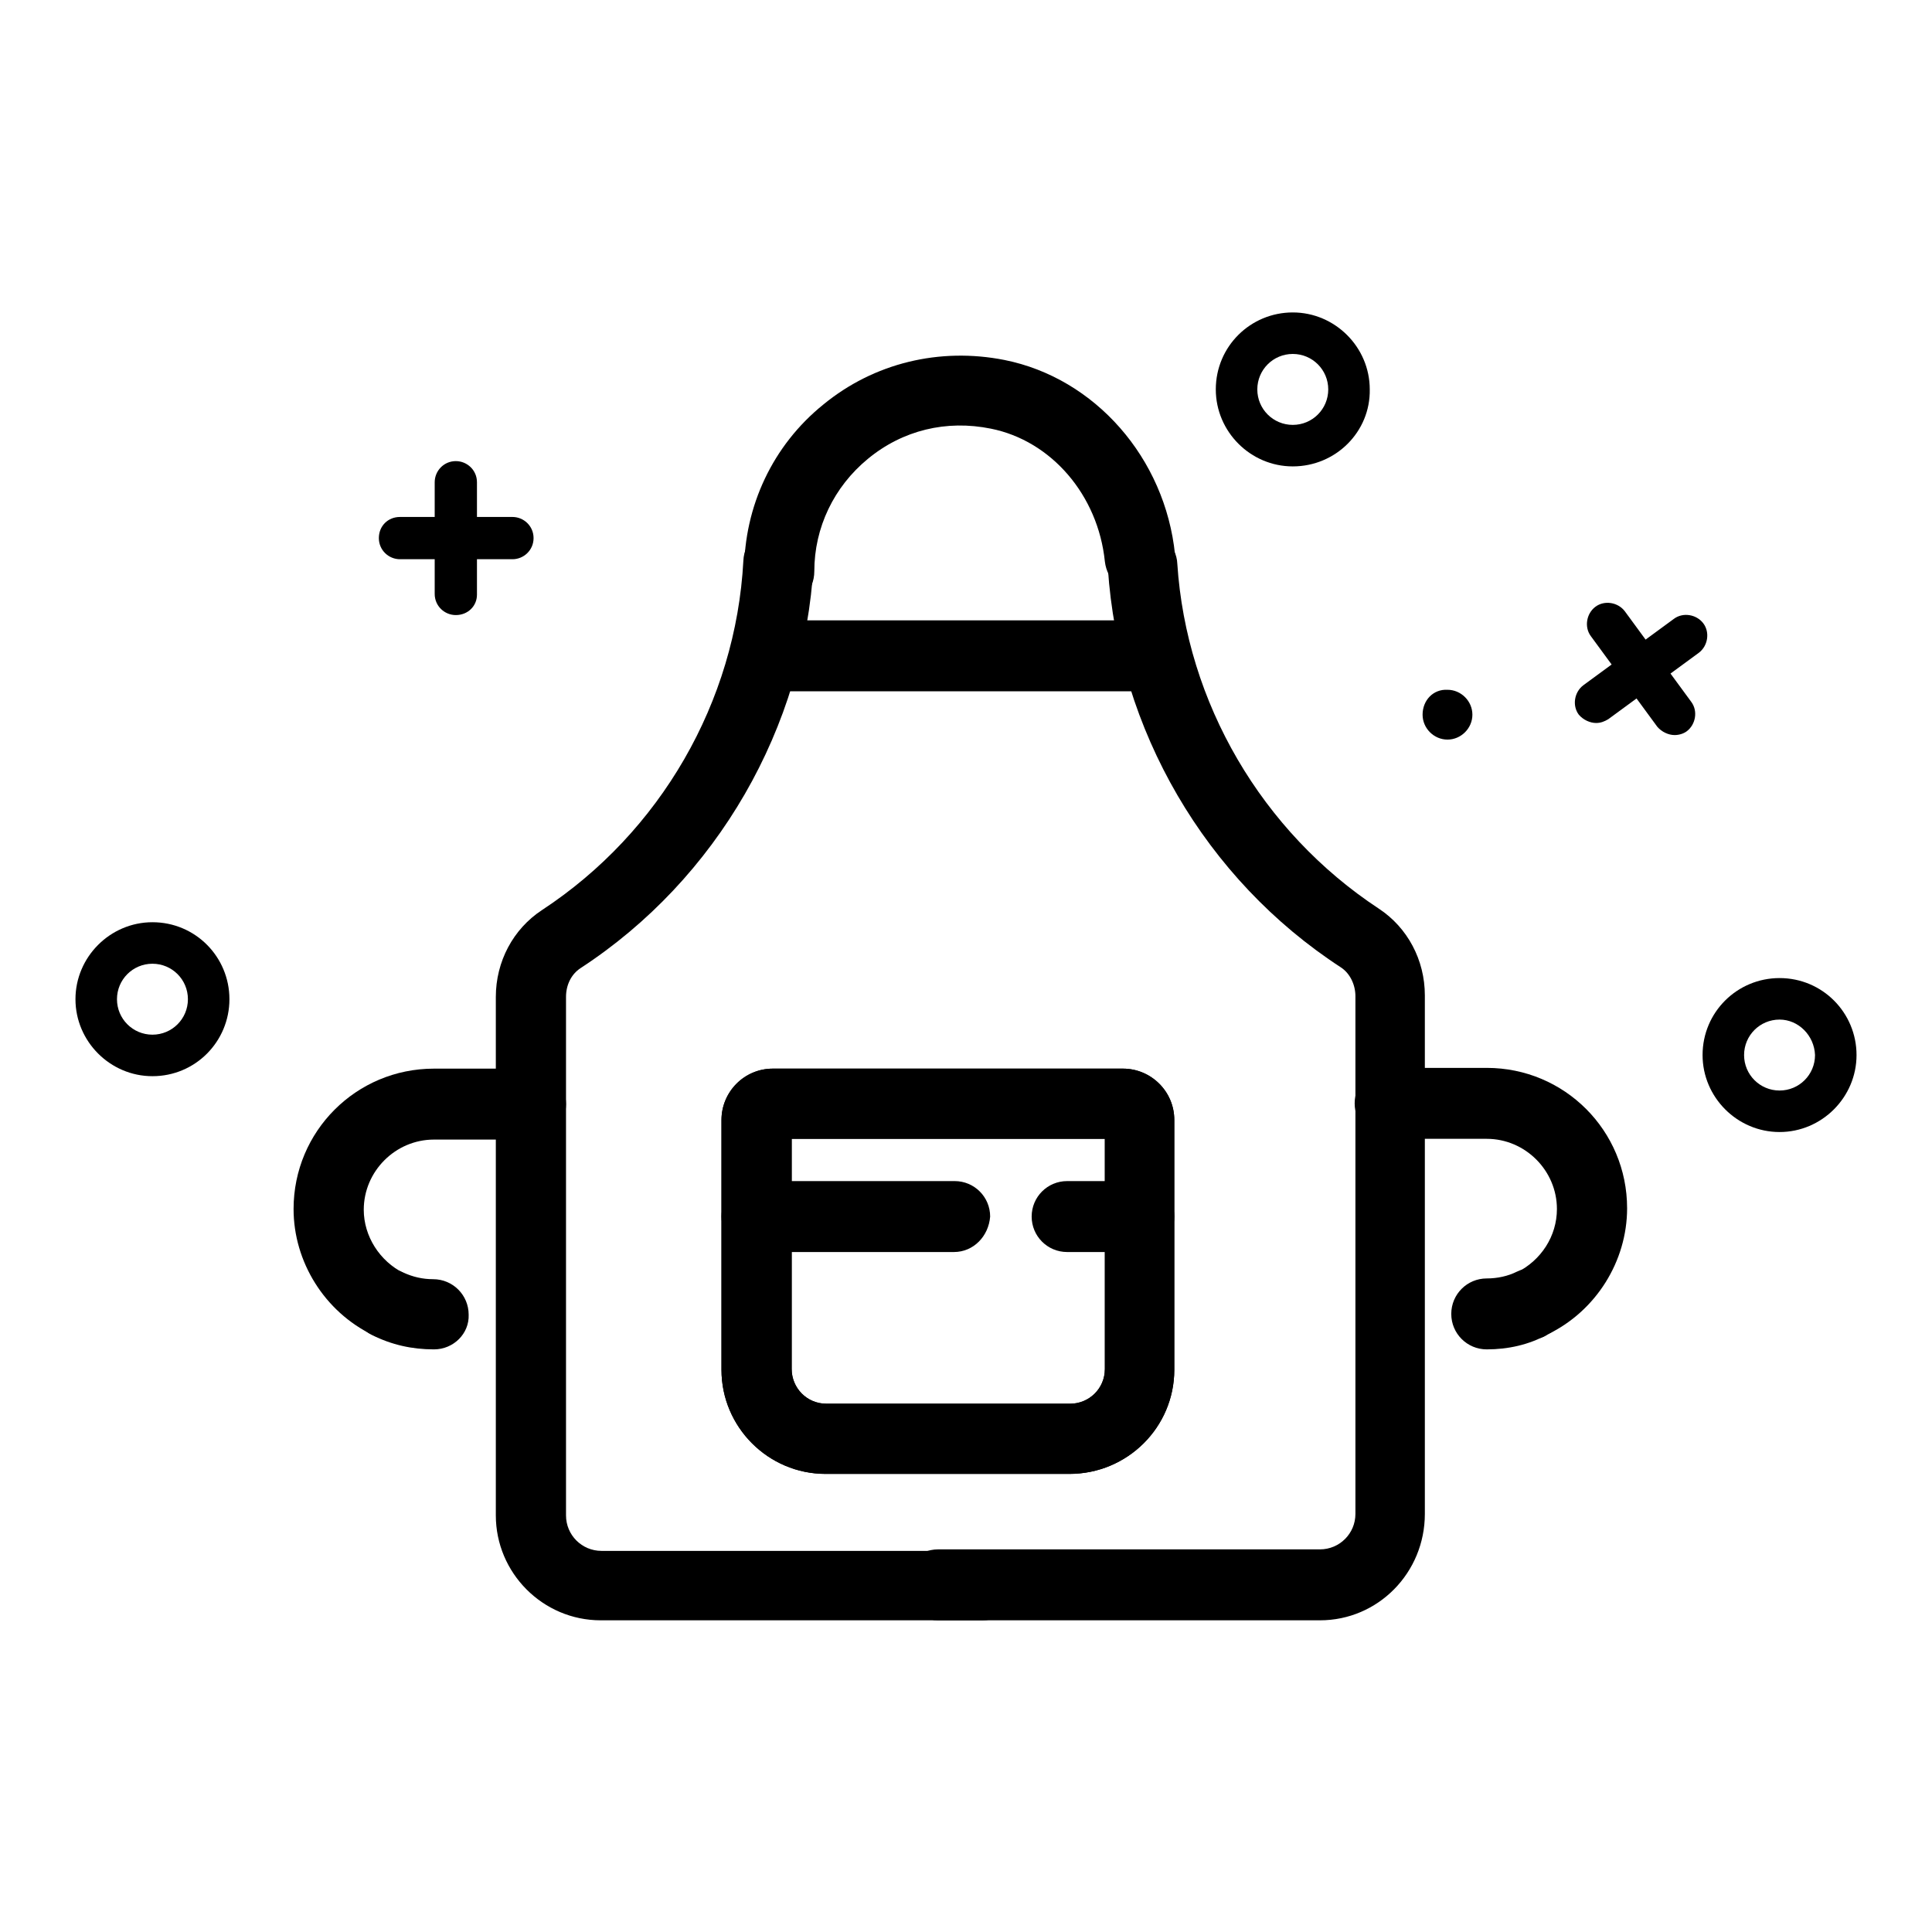 <?xml version="1.0" encoding="utf-8"?>
<!-- Svg Vector Icons : http://www.onlinewebfonts.com/icon -->
<!DOCTYPE svg PUBLIC "-//W3C//DTD SVG 1.1//EN" "http://www.w3.org/Graphics/SVG/1.1/DTD/svg11.dtd">
<svg version="1.1" xmlns="http://www.w3.org/2000/svg" xmlns:xlink="http://www.w3.org/1999/xlink" x="0px" y="0px" viewBox="0 0 256 256" enable-background="new 0 0 256 256" xml:space="preserve">
<g> <path fill="#000000" d="M211.5,95.8c-0.8,0-1.7-0.4-2.3-1.1c-0.9-1.2-0.6-3,0.6-3.9l12-8.8c1.2-0.9,3-0.6,3.9,0.6 c0.9,1.2,0.6,3-0.6,3.9l-12,8.8C212.6,95.6,212.1,95.8,211.5,95.8z"/> <path fill="#000000" d="M221.9,97.4c-0.8,0-1.7-0.4-2.3-1.1l-8.8-12c-0.9-1.2-0.6-3,0.6-3.9c1.2-0.9,3-0.6,3.9,0.6l8.8,12 c0.9,1.2,0.6,3-0.6,3.9C223.1,97.2,222.5,97.4,221.9,97.4z M171.3,61.8c-5.6,0-10.2-4.6-10.2-10.2c0-5.7,4.6-10.2,10.2-10.2 s10.2,4.6,10.2,10.2C181.6,57.2,177,61.8,171.3,61.8z M171.3,46.9c-2.6,0-4.7,2.1-4.7,4.7s2.1,4.7,4.7,4.7s4.7-2.1,4.7-4.7 S173.9,46.9,171.3,46.9z M235.8,150c-5.6,0-10.2-4.6-10.2-10.2c0-5.7,4.6-10.2,10.2-10.2c5.7,0,10.2,4.6,10.2,10.2 C246,145.4,241.4,150,235.8,150z M235.8,135.1c-2.6,0-4.7,2.1-4.7,4.7c0,2.6,2.1,4.7,4.7,4.7c2.6,0,4.7-2.1,4.7-4.7 C240.4,137.2,238.3,135.1,235.8,135.1z M67.9,74.1H53c-1.5,0-2.8-1.2-2.8-2.8s1.2-2.8,2.8-2.8h14.9c1.5,0,2.8,1.2,2.8,2.8 C70.7,72.9,69.4,74.1,67.9,74.1z"/> <path fill="#000000" d="M60.4,81.5c-1.5,0-2.8-1.2-2.8-2.8V63.9c0-1.5,1.2-2.8,2.8-2.8c1.5,0,2.8,1.2,2.8,2.8v14.9 C63.2,80.3,62,81.5,60.4,81.5z M20.2,142.6c-5.6,0-10.2-4.6-10.2-10.2s4.6-10.2,10.2-10.2c5.7,0,10.2,4.6,10.2,10.2 S25.9,142.6,20.2,142.6z M20.2,127.7c-2.6,0-4.7,2.1-4.7,4.7c0,2.6,2.1,4.7,4.7,4.7c2.6,0,4.7-2.1,4.7-4.7 C24.9,129.8,22.8,127.7,20.2,127.7z"/> <path fill="#000000" d="M188.5,94.7c0,1.8,1.5,3.3,3.3,3.3c1.8,0,3.3-1.5,3.3-3.3c0-1.8-1.5-3.3-3.3-3.3 C189.9,91.3,188.5,92.8,188.5,94.7z"/> <path fill="#000000" d="M103.3,80.4c-2.6,0-4.7-2.1-4.7-4.7c0-8.6,3.8-16.7,10.5-22.1c6.7-5.5,15.4-7.6,24-5.9 c12,2.4,21.3,13,22.6,25.8c0.3,2.6-1.6,4.8-4.2,5.1c-2.6,0.3-4.8-1.6-5.1-4.2c-0.9-8.8-7.1-16-15.1-17.6c-5.9-1.2-11.7,0.2-16.3,4 c-4.5,3.7-7.1,9.1-7.1,14.9C107.9,78.3,105.9,80.4,103.3,80.4L103.3,80.4z"/> <path fill="#000000" d="M130.2,214.7H79.6c-7.7,0-13.9-6.3-13.9-13.9v-68.7c0-4.7,2.3-9,6.1-11.5c15.7-10.3,25.7-27.6,26.7-46.3 c0.1-2.6,2.3-4.6,4.9-4.4c2.6,0.1,4.5,2.3,4.4,4.9c-1.2,21.6-12.8,41.7-30.9,53.5c-1.2,0.8-1.9,2.2-1.9,3.8v68.7 c0,2.6,2.1,4.7,4.7,4.7h50.6c2.6,0,4.7,2.1,4.7,4.7C134.9,212.6,132.8,214.7,130.2,214.7L130.2,214.7z"/> <path fill="#000000" d="M174.9,214.7h-50.6c-2.6,0-4.7-2.1-4.7-4.7c0-2.6,2.1-4.7,4.7-4.7h50.6c2.6,0,4.7-2.1,4.7-4.7V132 c0-1.5-0.7-3-1.9-3.8c-18-11.7-29.5-31.5-30.9-52.9c-0.2-2.6,1.8-4.8,4.3-4.9c2.6-0.1,4.8,1.8,4.9,4.3 c1.2,18.4,11.2,35.5,26.7,45.7c3.8,2.5,6.1,6.8,6.1,11.5v68.7C188.8,208.4,182.6,214.7,174.9,214.7L174.9,214.7z"/> <path fill="#000000" d="M141.7,195.3h-32.3c-7.6,0-13.8-6.2-13.8-13.8v-33.1c0-3.7,3-6.8,6.8-6.8h46.4c3.7,0,6.8,3,6.8,6.8v33.1 C155.6,189.1,149.4,195.3,141.7,195.3L141.7,195.3z M104.9,150.9v30.5c0,2.5,2,4.6,4.6,4.6h32.3c2.5,0,4.6-2,4.6-4.6v-30.5H104.9z" /> <path fill="#000000" d="M141.7,195.3h-32.3c-7.6,0-13.8-6.2-13.8-13.8v-33.1c0-3.7,3-6.8,6.8-6.8h46.4c3.7,0,6.8,3,6.8,6.8v33.1 C155.6,189.1,149.4,195.3,141.7,195.3L141.7,195.3z M104.9,150.9v30.5c0,2.5,2,4.6,4.6,4.6h32.3c2.5,0,4.6-2,4.6-4.6v-30.5H104.9z" /> <path fill="#000000" d="M126.4,165.9h-26.1c-2.6,0-4.7-2.1-4.7-4.7c0-2.6,2.1-4.7,4.7-4.7h26.2c2.6,0,4.7,2.1,4.7,4.7 C131,163.8,129,165.9,126.4,165.9L126.4,165.9z M151.2,91.6h-47.9c-2.6,0-4.7-2.1-4.7-4.7c0-2.6,2.1-4.7,4.7-4.7h47.9 c2.6,0,4.7,2.1,4.7,4.7C155.9,89.5,153.8,91.6,151.2,91.6z M150.9,165.9h-9.5c-2.6,0-4.7-2.1-4.7-4.7c0-2.6,2.1-4.7,4.7-4.7h9.5 c2.6,0,4.7,2.1,4.7,4.7C155.6,163.8,153.5,165.9,150.9,165.9z M51.4,177.4c-0.7,0-1.4-0.2-2-0.5c-6.4-3.1-10.5-9.7-10.5-16.7 c0-10.3,8.3-18.6,18.6-18.6h12.8c2.6,0,4.7,2.1,4.7,4.7c0,2.6-2.1,4.7-4.7,4.7H57.5c-5.1,0-9.3,4.2-9.3,9.3c0,3.5,2.1,6.8,5.3,8.4 c2.3,1.1,3.3,3.9,2.1,6.2C54.8,176.5,53.1,177.4,51.4,177.4z"/> <path fill="#000000" d="M57.5,178.8c-2.9,0-5.6-0.6-8.2-1.9c-2.3-1.1-3.3-3.9-2.1-6.2c1.1-2.3,3.9-3.3,6.2-2.1 c1.3,0.6,2.6,0.9,4,0.9c2.6,0,4.7,2.1,4.7,4.7C62.2,176.7,60.1,178.8,57.5,178.8z"/> <path fill="#000000" d="M203.1,177.4c-1.7,0-3.4-1-4.2-2.6c-1.1-2.3-0.2-5.1,2.1-6.2c3.2-1.6,5.3-4.8,5.3-8.4 c0-5.1-4.2-9.3-9.3-9.3h-12.8c-2.6,0-4.7-2.1-4.7-4.7s2.1-4.7,4.7-4.7H197c10.3,0,18.6,8.3,18.6,18.6c0,7-4.1,13.6-10.5,16.7 C204.4,177.3,203.8,177.4,203.1,177.4z"/> <path fill="#000000" d="M197,178.8c-2.6,0-4.7-2.1-4.7-4.7c0-2.6,2.1-4.7,4.7-4.7c1.4,0,2.8-0.3,4-0.9c2.3-1.1,5.1-0.2,6.2,2.1 c1.1,2.3,0.2,5.1-2.1,6.2C202.6,178.2,199.8,178.8,197,178.8z"/></g>
</svg>
